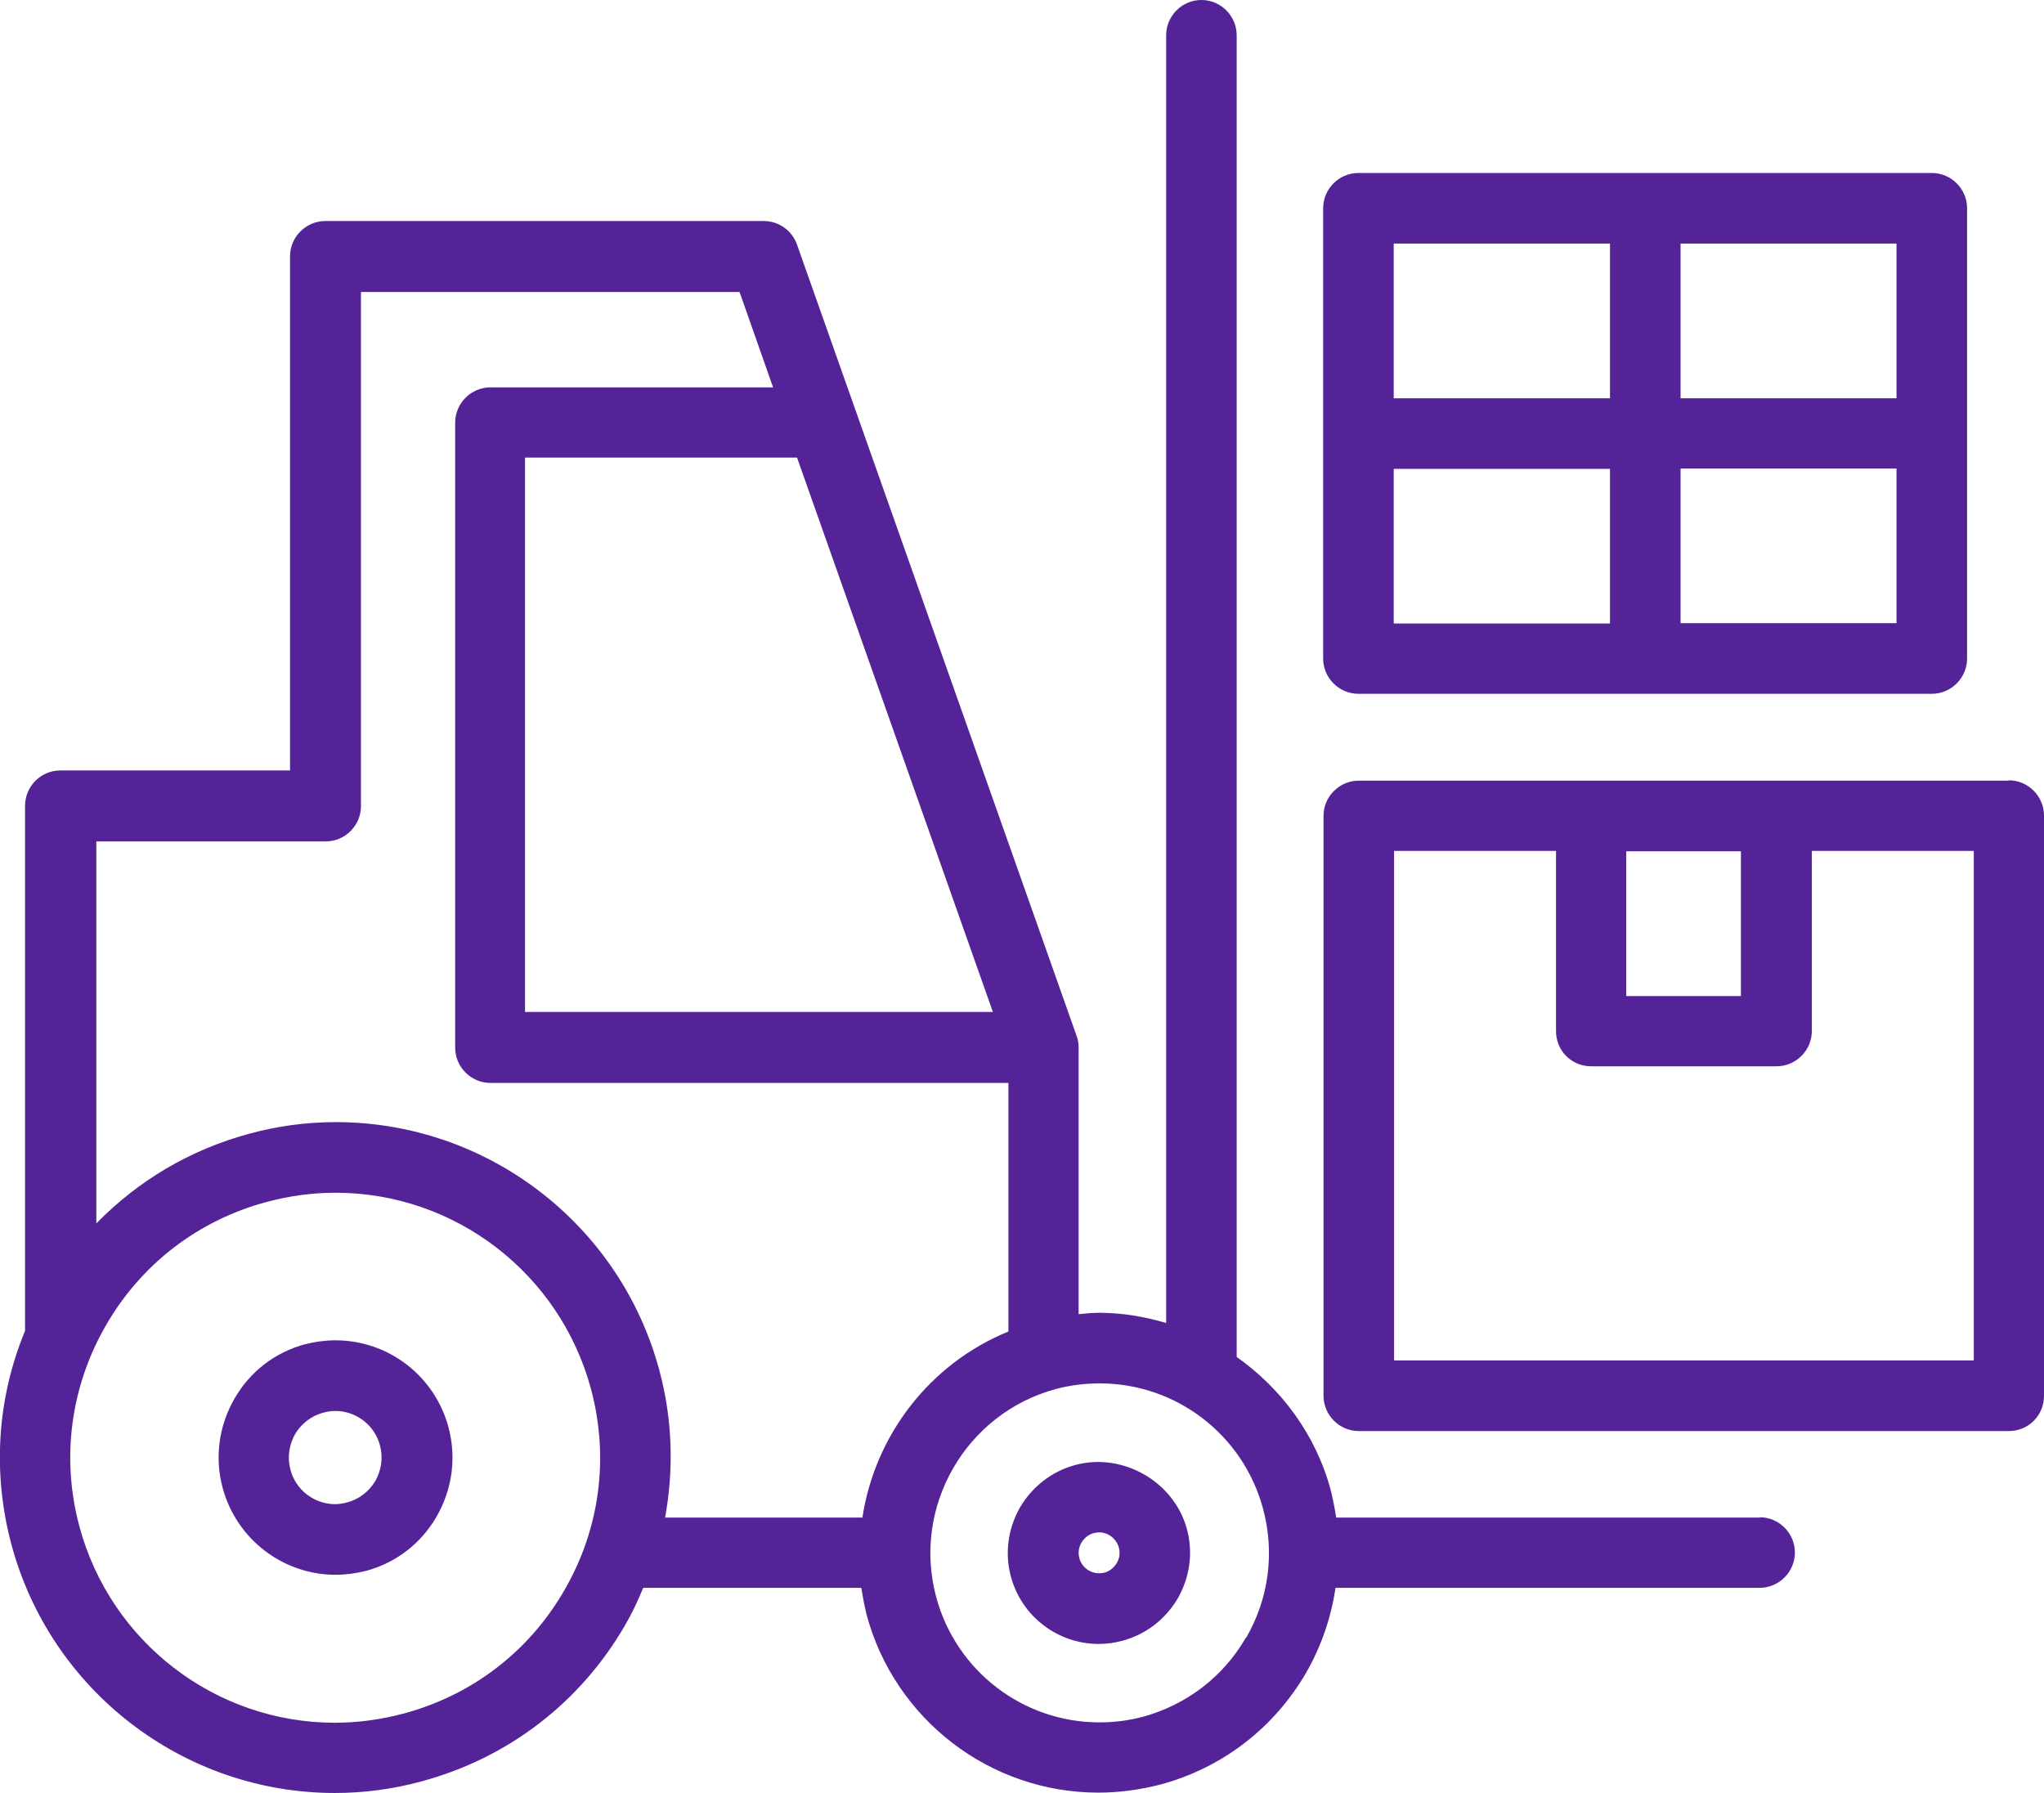 <svg xmlns="http://www.w3.org/2000/svg" width="57" height="50" viewBox="0 0 57 50" fill="none"><g clip-path="url(#clip0_242_342)"><path d="M9.357 37.377C9.072 37.377 8.787 37.416 8.511 37.485C7.665 37.712 6.966 38.253 6.534 39.011C6.101 39.77 5.982 40.646 6.209 41.493C6.593 42.92 7.891 43.915 9.357 43.915C9.643 43.915 9.928 43.876 10.204 43.807C11.05 43.58 11.748 43.039 12.181 42.281C12.614 41.522 12.732 40.646 12.506 39.799C12.122 38.371 10.833 37.377 9.357 37.377ZM10.469 41.296C10.292 41.591 10.017 41.808 9.682 41.896C9.574 41.926 9.456 41.946 9.348 41.946C8.767 41.946 8.246 41.552 8.098 40.981C8.009 40.646 8.059 40.301 8.226 39.996C8.403 39.701 8.678 39.484 9.013 39.395C9.121 39.366 9.239 39.346 9.348 39.346C9.928 39.346 10.45 39.74 10.597 40.311C10.686 40.646 10.637 40.991 10.469 41.296Z" fill="#552398"></path><path d="M29.991 40.852C29.332 41.029 28.791 41.452 28.446 42.033C28.111 42.624 28.013 43.303 28.19 43.963C28.485 45.076 29.499 45.844 30.64 45.844C30.857 45.844 31.083 45.814 31.299 45.755C31.959 45.578 32.5 45.155 32.844 44.574C33.179 43.983 33.277 43.303 33.1 42.644C32.746 41.324 31.319 40.497 29.991 40.852ZM31.142 43.589C31.063 43.717 30.945 43.816 30.798 43.855C30.483 43.934 30.178 43.747 30.099 43.451C30.06 43.303 30.079 43.156 30.158 43.018C30.237 42.89 30.355 42.791 30.503 42.752C30.552 42.742 30.601 42.732 30.65 42.732C30.906 42.732 31.132 42.91 31.201 43.156C31.241 43.303 31.221 43.461 31.142 43.589Z" fill="#552398"></path><path d="M49.089 42.32H37.262C37.223 42.074 37.173 41.818 37.114 41.572C36.701 40.016 35.737 38.726 34.487 37.84V0.985C34.487 0.443 34.045 0 33.503 0C32.962 0 32.52 0.443 32.52 0.985V36.894C31.919 36.717 31.299 36.609 30.65 36.609C30.453 36.609 30.266 36.629 30.079 36.648V29.204C30.079 29.096 30.06 28.978 30.02 28.88L22.227 6.824C22.09 6.43 21.716 6.164 21.302 6.164H9.072C8.531 6.164 8.088 6.607 8.088 7.148V21.485H1.683C1.141 21.485 0.699 21.928 0.699 22.47V37.111C-0.079 38.992 -0.216 41.059 0.315 43.058C1.407 47.145 5.117 50 9.338 50C10.154 50 10.971 49.892 11.758 49.675C14.169 49.025 16.186 47.479 17.436 45.313C17.632 44.978 17.79 44.634 17.937 44.279H24.018C24.058 44.525 24.107 44.781 24.166 45.028C24.953 47.952 27.61 49.99 30.63 49.99C31.211 49.99 31.791 49.911 32.362 49.764C34.084 49.301 35.53 48.188 36.426 46.642C36.849 45.904 37.124 45.096 37.242 44.279H49.069C49.611 44.279 50.053 43.836 50.053 43.295C50.053 42.753 49.611 42.31 49.069 42.31L49.089 42.32ZM27.698 28.22H14.641V12.761H22.227L27.688 28.22H27.698ZM15.743 44.338C14.759 46.052 13.165 47.273 11.256 47.785C10.627 47.952 9.987 48.041 9.338 48.041C6.002 48.041 3.08 45.786 2.214 42.566C1.702 40.666 1.968 38.667 2.952 36.963C3.936 35.25 5.53 34.029 7.439 33.517C8.068 33.35 8.708 33.261 9.357 33.261C12.693 33.261 15.615 35.516 16.481 38.736C16.993 40.646 16.727 42.635 15.743 44.338ZM24.038 42.32H18.547C18.793 40.971 18.754 39.583 18.39 38.224C17.298 34.138 13.588 31.292 9.367 31.292C8.551 31.292 7.734 31.4 6.947 31.617C5.304 32.06 3.847 32.926 2.686 34.118V23.464H9.082C9.623 23.464 10.066 23.021 10.066 22.479V8.143H20.624L21.558 10.802H13.677C13.136 10.802 12.693 11.245 12.693 11.786V29.214C12.693 29.756 13.136 30.199 13.677 30.199H28.121V37.131C25.907 38.037 24.392 40.045 24.048 42.33L24.038 42.32ZM34.743 45.668C34.114 46.761 33.09 47.538 31.88 47.873C31.477 47.981 31.063 48.031 30.66 48.031C28.525 48.031 26.655 46.593 26.104 44.525C25.435 42.015 26.931 39.415 29.44 38.736C29.843 38.627 30.256 38.578 30.67 38.578C32.805 38.578 34.674 40.016 35.225 42.084C35.55 43.304 35.383 44.575 34.753 45.668H34.743Z" fill="#552398"></path><path d="M37.882 19.348H53.871C54.412 19.348 54.855 18.905 54.855 18.363V5.809C54.855 5.267 54.412 4.824 53.871 4.824H37.882C37.341 4.824 36.898 5.267 36.898 5.809V18.363C36.898 18.905 37.341 19.348 37.882 19.348ZM38.866 13.075H44.897V17.388H38.866V13.075ZM46.865 17.378V13.066H52.887V17.378H46.865ZM52.887 11.106H46.865V6.793H52.887V11.106ZM44.897 6.793V11.106H38.866V6.793H44.897Z" fill="#552398"></path><path d="M56.016 21.77H37.892C37.35 21.77 36.908 22.213 36.908 22.754V38.922C36.908 39.464 37.35 39.907 37.892 39.907H56.016C56.282 39.907 56.528 39.808 56.715 39.621C56.901 39.434 57 39.188 57 38.922V22.744C57 22.203 56.557 21.76 56.016 21.76V21.77ZM48.548 23.739V27.776H45.35V23.739H48.548ZM55.032 37.937H38.876V23.729H43.392V28.751C43.392 29.017 43.49 29.263 43.677 29.45C43.864 29.637 44.11 29.735 44.376 29.735H49.542C50.083 29.735 50.526 29.292 50.526 28.751V23.729H55.042V37.937H55.032Z" fill="#552398"></path></g><defs><clipPath id="clip0_242_342"><rect width="57" height="50" fill="white"></rect></clipPath></defs></svg>